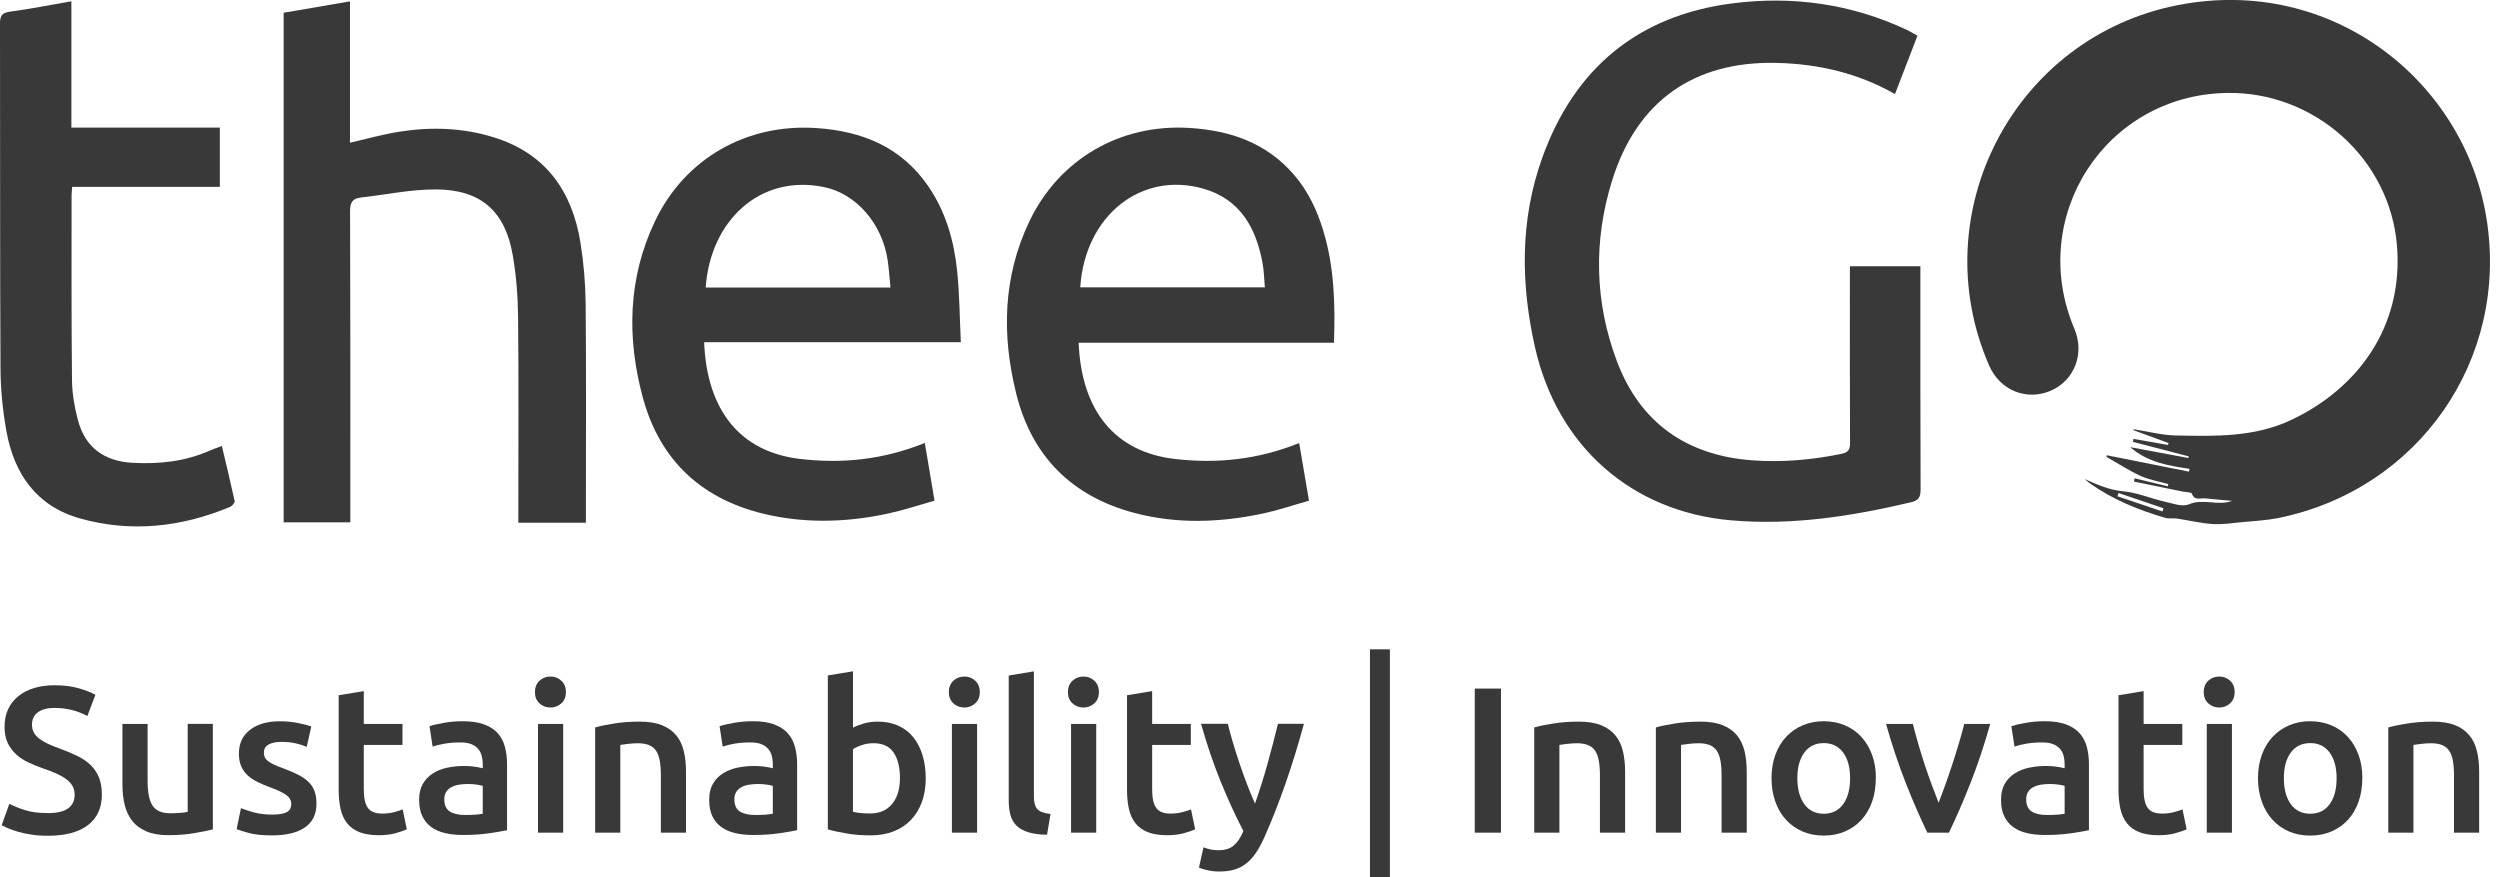 <svg xmlns="http://www.w3.org/2000/svg" width="114" height="40" viewBox="0 0 114 40" fill="none"><g clip-path="url(#clip0_1792_144)"><path d="M96.069 20.76C97.317 21.008 98.567 21.257 99.816 21.507C99.825 21.464 99.835 21.424 99.844 21.381C98.9 21.233 97.951 21.1 97.137 20.39C98.072 20.565 98.929 20.724 99.787 20.885C99.795 20.861 99.802 20.836 99.809 20.811C98.959 20.59 98.109 20.37 97.259 20.149C97.269 20.104 97.278 20.058 97.289 20.014C97.811 20.106 98.335 20.198 98.858 20.29C98.868 20.262 98.879 20.234 98.888 20.205C98.353 20.009 97.82 19.812 97.285 19.616C97.291 19.603 97.294 19.589 97.298 19.573C97.932 19.672 98.564 19.842 99.2 19.857C100.99 19.895 102.8 19.943 104.475 19.152C107.516 17.717 109.609 14.896 109.301 11.188C108.971 7.237 105.536 4.17 101.544 4.238C96.01 4.33 92.421 9.887 94.594 14.997C95.068 16.115 94.599 17.347 93.52 17.815C92.408 18.296 91.195 17.799 90.7 16.658C87.682 9.704 91.851 1.686 99.317 0.232C106.341 -1.137 112.357 3.696 113.379 9.929C114.434 16.366 110.299 22.336 103.864 23.627C103.345 23.729 102.812 23.756 102.284 23.805C101.82 23.85 101.351 23.924 100.891 23.896C100.352 23.862 99.819 23.728 99.285 23.648C99.104 23.621 98.909 23.664 98.737 23.614C97.516 23.258 96.345 22.784 95.298 22.04C95.245 22.003 95.199 21.959 95.059 21.843C95.697 22.13 96.214 22.348 96.818 22.403C97.452 22.46 98.064 22.727 98.693 22.87C99.065 22.956 99.513 23.125 99.816 22.996C100.485 22.713 101.133 23.088 101.783 22.839C101.372 22.801 100.96 22.77 100.549 22.725C100.336 22.702 100.073 22.848 99.947 22.508C99.92 22.437 99.676 22.445 99.532 22.415C98.79 22.263 98.05 22.113 97.308 21.96C97.319 21.911 97.33 21.859 97.34 21.81C97.843 21.932 98.346 22.054 98.849 22.176C98.858 22.143 98.867 22.107 98.876 22.074C98.451 21.953 98.004 21.881 97.608 21.7C97.069 21.454 96.568 21.123 96.051 20.829C96.056 20.806 96.062 20.783 96.067 20.76M96.605 22.481C96.589 22.53 96.573 22.582 96.558 22.631C97.241 22.862 97.923 23.092 98.606 23.322C98.622 23.274 98.638 23.225 98.656 23.177C97.972 22.945 97.289 22.713 96.605 22.481Z" fill="#383938"></path><path d="M84.353 12.141H87.57V12.632C87.57 15.863 87.565 19.097 87.579 22.329C87.579 22.667 87.493 22.819 87.149 22.901C84.452 23.54 81.728 23.967 78.955 23.729C74.399 23.338 71.015 20.349 69.996 15.837C69.343 12.941 69.309 10.037 70.322 7.207C71.787 3.113 74.698 0.698 79.015 0.151C81.75 -0.197 84.429 0.175 86.956 1.365C87.114 1.44 87.262 1.534 87.436 1.629C87.091 2.527 86.756 3.397 86.412 4.289C84.721 3.327 82.92 2.918 81.043 2.869C77.248 2.77 74.638 4.61 73.512 8.233C72.654 10.99 72.716 13.779 73.733 16.478C74.792 19.29 76.926 20.776 79.919 20.992C81.277 21.089 82.628 20.972 83.967 20.696C84.278 20.632 84.362 20.508 84.362 20.198C84.349 17.689 84.355 15.18 84.355 12.671V12.143L84.353 12.141Z" fill="#383938"></path><path d="M26.717 23.837H23.636V23.308C23.636 20.372 23.655 17.436 23.625 14.498C23.616 13.545 23.545 12.58 23.382 11.642C23.039 9.641 21.937 8.652 19.906 8.638C18.755 8.629 17.602 8.879 16.45 9.008C16.076 9.051 15.963 9.233 15.964 9.623C15.98 14.169 15.975 18.713 15.975 23.257V23.818H12.934V0.581C13.937 0.409 14.919 0.241 15.959 0.062V6.508C16.736 6.331 17.455 6.125 18.19 6.009C19.648 5.775 21.107 5.823 22.523 6.264C24.879 6.997 26.09 8.711 26.469 11.064C26.618 11.992 26.697 12.94 26.706 13.88C26.735 17.023 26.717 20.166 26.717 23.308V23.837Z" fill="#383938"></path><path d="M42.171 20.198C42.318 21.066 42.456 21.89 42.615 22.83C41.92 23.026 41.227 23.258 40.519 23.412C38.713 23.806 36.89 23.876 35.075 23.487C32.084 22.842 30.097 21.062 29.304 18.096C28.58 15.39 28.635 12.695 29.855 10.112C31.217 7.23 34.034 5.63 37.22 5.839C39.318 5.977 41.096 6.703 42.323 8.482C43.127 9.649 43.506 10.983 43.648 12.373C43.754 13.425 43.761 14.486 43.814 15.603H32.109C32.235 18.748 33.779 20.6 36.458 20.924C38.397 21.158 40.282 20.962 42.171 20.198ZM40.606 13.113C40.561 12.667 40.537 12.272 40.48 11.881C40.234 10.195 39.037 8.824 37.562 8.527C34.629 7.935 32.387 10.09 32.18 13.113H40.606Z" fill="#383938"></path><path d="M60.831 15.63H49.187C49.309 18.746 50.859 20.607 53.551 20.926C55.49 21.155 57.372 20.958 59.242 20.202C59.387 21.059 59.531 21.893 59.69 22.832C58.984 23.03 58.291 23.267 57.581 23.418C55.626 23.834 53.655 23.903 51.709 23.384C48.872 22.63 47.05 20.802 46.341 17.956C45.677 15.286 45.727 12.637 46.938 10.097C48.295 7.255 51.08 5.644 54.224 5.833C56.093 5.946 57.748 6.508 59.005 7.969C59.651 8.718 60.062 9.589 60.345 10.531C60.841 12.176 60.891 13.86 60.829 15.628M49.26 13.102H57.677C57.643 12.718 57.638 12.362 57.576 12.019C57.285 10.411 56.568 9.097 54.896 8.61C52.058 7.783 49.472 9.818 49.26 13.102Z" fill="#383938"></path><path d="M3.255 0.057V5.819H10.025V8.52H3.29C3.28 8.686 3.264 8.799 3.264 8.914C3.264 11.72 3.253 14.523 3.283 17.326C3.288 17.937 3.395 18.56 3.552 19.154C3.883 20.395 4.737 21.031 6.032 21.103C7.255 21.172 8.445 21.047 9.577 20.542C9.734 20.471 9.901 20.418 10.117 20.338C10.32 21.195 10.521 22.02 10.7 22.849C10.715 22.922 10.584 23.076 10.491 23.115C8.272 24.038 5.984 24.294 3.657 23.643C1.663 23.085 0.643 21.611 0.292 19.656C0.124 18.718 0.027 17.755 0.023 16.802C-0.005 11.56 0.012 6.322 0 1.084C0 0.717 0.085 0.581 0.469 0.529C1.387 0.409 2.293 0.223 3.255 0.057Z" fill="#383938"></path><path d="M63.379 29.609H62.47V40.002H63.379V29.609Z" fill="#383938"></path><path d="M2.171 37.078C2.601 37.078 2.913 37.005 3.11 36.86C3.304 36.715 3.404 36.51 3.404 36.244C3.404 36.086 3.37 35.95 3.304 35.837C3.237 35.723 3.143 35.621 3.019 35.529C2.895 35.437 2.745 35.352 2.568 35.272C2.391 35.192 2.189 35.116 1.962 35.04C1.735 34.958 1.514 34.868 1.303 34.771C1.091 34.673 0.905 34.551 0.744 34.406C0.583 34.261 0.453 34.087 0.354 33.885C0.257 33.682 0.207 33.439 0.207 33.154C0.207 32.561 0.413 32.093 0.823 31.757C1.234 31.418 1.794 31.248 2.502 31.248C2.913 31.248 3.278 31.294 3.597 31.387C3.915 31.479 4.167 31.578 4.351 31.684L3.983 32.651C3.767 32.531 3.531 32.44 3.276 32.376C3.021 32.313 2.757 32.281 2.485 32.281C2.162 32.281 1.911 32.346 1.73 32.479C1.551 32.612 1.459 32.798 1.459 33.039C1.459 33.184 1.489 33.31 1.55 33.414C1.61 33.519 1.695 33.612 1.805 33.694C1.916 33.775 2.045 33.852 2.194 33.921C2.343 33.99 2.506 34.057 2.681 34.119C2.991 34.232 3.267 34.349 3.512 34.464C3.754 34.581 3.96 34.721 4.128 34.882C4.296 35.043 4.424 35.233 4.512 35.451C4.601 35.669 4.645 35.932 4.645 36.242C4.645 36.837 4.434 37.296 4.015 37.622C3.595 37.947 2.98 38.111 2.171 38.111C1.9 38.111 1.652 38.093 1.427 38.057C1.202 38.024 1.002 37.979 0.829 37.93C0.655 37.88 0.505 37.827 0.379 37.774C0.253 37.721 0.152 37.671 0.076 37.627L0.427 36.651C0.597 36.745 0.827 36.841 1.117 36.935C1.408 37.03 1.758 37.076 2.169 37.076" fill="#383938"></path><path d="M9.708 37.818C9.486 37.875 9.2 37.933 8.845 37.994C8.491 38.054 8.103 38.084 7.678 38.084C7.28 38.084 6.947 38.027 6.678 37.912C6.409 37.797 6.194 37.641 6.033 37.438C5.872 37.234 5.757 36.993 5.688 36.712C5.619 36.43 5.583 36.122 5.583 35.787V33.01H6.731V35.608C6.731 36.139 6.807 36.519 6.963 36.745C7.117 36.974 7.388 37.085 7.772 37.085C7.912 37.085 8.059 37.08 8.213 37.068C8.369 37.055 8.484 37.039 8.559 37.02V33.009H9.706V37.815L9.708 37.818Z" fill="#383938"></path><path d="M12.408 37.145C12.711 37.145 12.932 37.11 13.072 37.037C13.212 36.965 13.281 36.839 13.281 36.662C13.281 36.499 13.207 36.363 13.058 36.255C12.909 36.147 12.665 36.03 12.325 35.904C12.116 35.828 11.925 35.748 11.751 35.661C11.578 35.576 11.427 35.477 11.302 35.364C11.176 35.251 11.075 35.112 11.004 34.953C10.931 34.792 10.894 34.594 10.894 34.36C10.894 33.905 11.061 33.547 11.397 33.283C11.732 33.021 12.187 32.89 12.762 32.89C13.053 32.89 13.331 32.917 13.597 32.971C13.862 33.025 14.061 33.078 14.195 33.127L13.986 34.057C13.861 34 13.699 33.947 13.503 33.901C13.308 33.853 13.079 33.83 12.821 33.83C12.587 33.83 12.398 33.869 12.251 33.949C12.105 34.029 12.033 34.149 12.033 34.314C12.033 34.397 12.047 34.47 12.075 34.532C12.104 34.595 12.153 34.654 12.222 34.707C12.291 34.762 12.384 34.815 12.497 34.868C12.61 34.921 12.75 34.976 12.913 35.035C13.186 35.136 13.416 35.235 13.605 35.332C13.795 35.429 13.951 35.541 14.075 35.663C14.199 35.787 14.289 35.927 14.346 36.085C14.402 36.242 14.431 36.434 14.431 36.653C14.431 37.128 14.255 37.487 13.905 37.73C13.554 37.972 13.053 38.094 12.401 38.094C11.966 38.094 11.615 38.057 11.349 37.985C11.084 37.912 10.896 37.854 10.79 37.809L10.988 36.851C11.158 36.92 11.362 36.988 11.599 37.05C11.836 37.114 12.107 37.145 12.41 37.145" fill="#383938"></path><path d="M15.442 31.703L16.589 31.514V33.012H18.353V33.97H16.589V35.991C16.589 36.389 16.651 36.674 16.779 36.844C16.904 37.016 17.119 37.099 17.423 37.099C17.632 37.099 17.817 37.076 17.978 37.032C18.139 36.989 18.268 36.947 18.362 36.908L18.551 37.818C18.419 37.877 18.245 37.935 18.031 37.995C17.815 38.056 17.561 38.086 17.273 38.086C16.919 38.086 16.623 38.038 16.386 37.944C16.15 37.85 15.961 37.712 15.822 37.533C15.683 37.352 15.585 37.135 15.528 36.88C15.472 36.625 15.444 36.331 15.444 36.003V31.709L15.442 31.703Z" fill="#383938"></path><path d="M21.112 32.888C21.491 32.888 21.812 32.936 22.07 33.03C22.33 33.126 22.536 33.258 22.692 33.428C22.846 33.6 22.956 33.806 23.023 34.05C23.088 34.293 23.122 34.56 23.122 34.852V37.857C22.945 37.896 22.677 37.942 22.32 37.995C21.964 38.049 21.56 38.075 21.112 38.075C20.815 38.075 20.544 38.047 20.297 37.99C20.051 37.932 19.841 37.841 19.667 37.714C19.494 37.588 19.357 37.423 19.26 37.222C19.162 37.02 19.113 36.77 19.113 36.472C19.113 36.175 19.168 35.948 19.277 35.752C19.389 35.555 19.538 35.396 19.729 35.274C19.919 35.15 20.138 35.061 20.388 35.008C20.637 34.955 20.898 34.928 21.169 34.928C21.296 34.928 21.429 34.937 21.567 34.951C21.705 34.967 21.854 34.994 22.013 35.031V34.842C22.013 34.709 21.997 34.583 21.966 34.463C21.934 34.342 21.879 34.238 21.799 34.146C21.72 34.053 21.617 33.983 21.486 33.931C21.355 33.88 21.194 33.855 20.997 33.855C20.731 33.855 20.489 33.873 20.267 33.912C20.046 33.951 19.865 33.995 19.727 34.045L19.586 33.115C19.731 33.065 19.942 33.014 20.221 32.965C20.499 32.913 20.797 32.888 21.112 32.888ZM21.208 37.163C21.562 37.163 21.829 37.144 22.013 37.106V35.835C21.95 35.816 21.858 35.796 21.739 35.778C21.619 35.761 21.486 35.75 21.34 35.75C21.215 35.75 21.085 35.761 20.956 35.778C20.827 35.796 20.71 35.831 20.606 35.883C20.501 35.932 20.418 36.005 20.356 36.097C20.292 36.187 20.26 36.304 20.26 36.442C20.26 36.713 20.345 36.901 20.515 37.007C20.687 37.112 20.916 37.163 21.208 37.163Z" fill="#383938"></path><path d="M25.805 31.562C25.805 31.776 25.736 31.946 25.596 32.074C25.456 32.199 25.293 32.263 25.104 32.263C24.914 32.263 24.739 32.201 24.602 32.074C24.462 31.948 24.393 31.776 24.393 31.562C24.393 31.348 24.462 31.167 24.602 31.04C24.741 30.914 24.909 30.85 25.104 30.85C25.298 30.85 25.458 30.914 25.596 31.04C25.736 31.167 25.805 31.34 25.805 31.562ZM25.681 37.971H24.533V33.012H25.681V37.971Z" fill="#383938"></path><path d="M27.14 33.172C27.361 33.108 27.648 33.048 28.003 32.993C28.357 32.934 28.748 32.906 29.178 32.906C29.582 32.906 29.92 32.961 30.193 33.072C30.464 33.182 30.68 33.338 30.841 33.536C31.002 33.735 31.116 33.976 31.183 34.257C31.248 34.539 31.282 34.847 31.282 35.181V37.969H30.135V35.36C30.135 35.096 30.117 34.87 30.083 34.684C30.05 34.496 29.991 34.346 29.912 34.229C29.832 34.112 29.724 34.027 29.589 33.974C29.453 33.921 29.288 33.892 29.092 33.892C28.946 33.892 28.794 33.903 28.636 33.921C28.479 33.938 28.362 33.954 28.286 33.968V37.969H27.138V33.172H27.14Z" fill="#383938"></path><path d="M34.337 32.888C34.716 32.888 35.036 32.936 35.295 33.03C35.555 33.126 35.761 33.258 35.916 33.428C36.072 33.6 36.182 33.806 36.249 34.05C36.315 34.293 36.349 34.56 36.349 34.852V37.857C36.172 37.896 35.904 37.942 35.546 37.995C35.19 38.049 34.787 38.075 34.339 38.075C34.041 38.075 33.77 38.047 33.524 37.99C33.278 37.932 33.067 37.841 32.894 37.714C32.72 37.588 32.584 37.423 32.485 37.222C32.387 37.02 32.339 36.77 32.339 36.472C32.339 36.175 32.394 35.948 32.504 35.752C32.616 35.555 32.764 35.396 32.956 35.274C33.145 35.15 33.365 35.061 33.614 35.008C33.864 34.955 34.124 34.928 34.395 34.928C34.523 34.928 34.656 34.937 34.794 34.951C34.932 34.967 35.081 34.994 35.24 35.031V34.842C35.24 34.709 35.224 34.583 35.192 34.463C35.16 34.342 35.105 34.238 35.026 34.146C34.946 34.053 34.843 33.983 34.712 33.931C34.583 33.882 34.42 33.855 34.224 33.855C33.958 33.855 33.715 33.873 33.494 33.912C33.273 33.951 33.092 33.995 32.954 34.045L32.812 33.115C32.957 33.065 33.168 33.014 33.448 32.965C33.726 32.913 34.023 32.888 34.339 32.888M34.434 37.163C34.788 37.163 35.056 37.144 35.24 37.106V35.835C35.176 35.816 35.084 35.796 34.965 35.778C34.845 35.761 34.712 35.75 34.567 35.75C34.441 35.75 34.312 35.761 34.183 35.778C34.053 35.796 33.937 35.831 33.832 35.883C33.728 35.932 33.645 36.005 33.583 36.097C33.519 36.187 33.487 36.304 33.487 36.442C33.487 36.713 33.572 36.901 33.742 37.007C33.914 37.112 34.142 37.163 34.434 37.163Z" fill="#383938"></path><path d="M42.214 35.495C42.214 35.893 42.155 36.251 42.038 36.572C41.921 36.89 41.753 37.165 41.535 37.392C41.318 37.618 41.054 37.794 40.744 37.912C40.434 38.033 40.083 38.093 39.692 38.093C39.3 38.093 38.952 38.065 38.606 38.006C38.261 37.949 37.976 37.886 37.749 37.817V30.8L38.897 30.611V33.181C39.03 33.111 39.193 33.048 39.386 32.991C39.579 32.934 39.791 32.906 40.025 32.906C40.372 32.906 40.684 32.968 40.958 33.09C41.233 33.214 41.461 33.389 41.645 33.616C41.828 33.843 41.969 34.117 42.067 34.436C42.164 34.755 42.214 35.107 42.214 35.493M41.038 35.474C41.038 34.987 40.94 34.601 40.749 34.317C40.556 34.032 40.252 33.891 39.834 33.891C39.644 33.891 39.465 33.919 39.299 33.976C39.13 34.032 38.998 34.096 38.895 34.165V37.018C38.977 37.037 39.083 37.055 39.212 37.071C39.341 37.087 39.497 37.094 39.681 37.094C40.105 37.094 40.437 36.951 40.676 36.664C40.917 36.377 41.038 35.98 41.038 35.474Z" fill="#383938"></path><path d="M44.679 31.562C44.679 31.776 44.609 31.946 44.47 32.074C44.33 32.199 44.167 32.263 43.977 32.263C43.788 32.263 43.614 32.201 43.476 32.074C43.336 31.948 43.267 31.776 43.267 31.562C43.267 31.348 43.336 31.167 43.476 31.04C43.614 30.914 43.782 30.85 43.977 30.85C44.172 30.85 44.331 30.914 44.47 31.04C44.609 31.167 44.679 31.34 44.679 31.562ZM44.555 37.971H43.407V33.012H44.555V37.971Z" fill="#383938"></path><path d="M47.74 38.065C47.399 38.059 47.117 38.02 46.892 37.951C46.667 37.882 46.489 37.783 46.357 37.654C46.226 37.524 46.131 37.363 46.078 37.17C46.025 36.977 45.998 36.759 45.998 36.511V30.804L47.145 30.614V36.294C47.145 36.432 47.156 36.549 47.179 36.644C47.202 36.74 47.241 36.82 47.298 36.887C47.354 36.952 47.432 37.004 47.53 37.037C47.627 37.071 47.753 37.099 47.905 37.119L47.744 38.066L47.74 38.065Z" fill="#383938"></path><path d="M50.11 31.562C50.11 31.776 50.041 31.946 49.901 32.074C49.761 32.199 49.598 32.263 49.408 32.263C49.219 32.263 49.045 32.201 48.906 32.074C48.766 31.948 48.697 31.776 48.697 31.562C48.697 31.348 48.766 31.167 48.906 31.04C49.045 30.914 49.212 30.85 49.408 30.85C49.605 30.85 49.763 30.914 49.901 31.04C50.039 31.167 50.11 31.34 50.11 31.562ZM49.988 37.971H48.84V33.012H49.988V37.971Z" fill="#383938"></path><path d="M51.39 31.703L52.538 31.514V33.012H54.301V33.97H52.538V35.991C52.538 36.389 52.6 36.674 52.727 36.844C52.853 37.016 53.067 37.099 53.372 37.099C53.581 37.099 53.765 37.076 53.926 37.032C54.087 36.989 54.216 36.947 54.31 36.908L54.5 37.818C54.367 37.877 54.193 37.935 53.979 37.995C53.763 38.056 53.51 38.086 53.221 38.086C52.867 38.086 52.571 38.038 52.334 37.944C52.099 37.85 51.909 37.712 51.771 37.533C51.631 37.352 51.534 37.135 51.477 36.88C51.42 36.625 51.392 36.331 51.392 36.003V31.709L51.39 31.703Z" fill="#383938"></path><path d="M59.458 33.01C58.946 34.893 58.353 36.6 57.678 38.13C57.553 38.415 57.423 38.658 57.291 38.86C57.156 39.061 57.009 39.23 56.844 39.362C56.68 39.495 56.495 39.591 56.294 39.651C56.092 39.711 55.856 39.741 55.591 39.741C55.413 39.741 55.238 39.722 55.065 39.683C54.891 39.646 54.758 39.603 54.672 39.559L54.88 38.64C55.109 38.727 55.334 38.771 55.557 38.771C55.854 38.771 56.088 38.7 56.256 38.557C56.425 38.415 56.572 38.196 56.699 37.898C56.338 37.202 55.989 36.444 55.656 35.622C55.323 34.801 55.026 33.928 54.767 33.005H55.989C56.053 33.271 56.131 33.559 56.223 33.867C56.315 34.177 56.416 34.493 56.522 34.811C56.63 35.13 56.743 35.449 56.866 35.764C56.986 36.079 57.106 36.373 57.227 36.644C57.427 36.083 57.616 35.484 57.794 34.849C57.971 34.213 58.13 33.598 58.275 33.005H59.46L59.458 33.01Z" fill="#383938"></path><path d="M68.445 31.399H67.25V37.969H68.445V31.399Z" fill="#383938"></path><path d="M69.963 33.172C70.184 33.108 70.471 33.048 70.825 32.993C71.179 32.934 71.571 32.906 72.001 32.906C72.405 32.906 72.743 32.961 73.016 33.072C73.287 33.182 73.503 33.338 73.664 33.536C73.825 33.735 73.938 33.976 74.006 34.257C74.071 34.539 74.105 34.847 74.105 35.181V37.969H72.957V35.36C72.957 35.096 72.94 34.87 72.906 34.684C72.872 34.496 72.814 34.346 72.734 34.229C72.654 34.112 72.546 34.027 72.412 33.974C72.276 33.921 72.111 33.892 71.914 33.892C71.769 33.892 71.617 33.903 71.459 33.921C71.302 33.938 71.185 33.954 71.109 33.968V37.969H69.961V33.172H69.963Z" fill="#383938"></path><path d="M75.507 33.172C75.729 33.108 76.016 33.048 76.37 32.993C76.724 32.934 77.115 32.906 77.546 32.906C77.949 32.906 78.288 32.961 78.56 33.072C78.833 33.182 79.047 33.338 79.21 33.536C79.371 33.735 79.485 33.976 79.552 34.257C79.618 34.539 79.651 34.847 79.651 35.181V37.969H78.504V35.36C78.504 35.096 78.486 34.87 78.452 34.684C78.419 34.496 78.36 34.346 78.281 34.229C78.201 34.112 78.093 34.027 77.958 33.974C77.822 33.921 77.657 33.892 77.461 33.892C77.315 33.892 77.163 33.903 77.005 33.921C76.848 33.938 76.731 33.954 76.655 33.968V37.969H75.507V33.172Z" fill="#383938"></path><path d="M85.537 35.486C85.537 35.877 85.481 36.235 85.368 36.557C85.254 36.88 85.093 37.154 84.884 37.383C84.675 37.611 84.424 37.788 84.132 37.914C83.838 38.04 83.513 38.103 83.159 38.103C82.805 38.103 82.483 38.04 82.192 37.914C81.902 37.788 81.652 37.611 81.443 37.383C81.234 37.156 81.071 36.882 80.956 36.557C80.839 36.235 80.781 35.877 80.781 35.486C80.781 35.095 80.839 34.739 80.956 34.42C81.073 34.1 81.236 33.827 81.449 33.6C81.661 33.373 81.913 33.196 82.203 33.074C82.493 32.95 82.814 32.888 83.161 32.888C83.508 32.888 83.829 32.95 84.123 33.074C84.417 33.196 84.668 33.372 84.877 33.6C85.086 33.827 85.249 34.101 85.366 34.42C85.483 34.739 85.541 35.095 85.541 35.486M84.365 35.486C84.365 34.994 84.259 34.602 84.048 34.316C83.836 34.029 83.54 33.885 83.163 33.885C82.786 33.885 82.488 34.029 82.277 34.316C82.065 34.604 81.96 34.994 81.96 35.486C81.96 35.978 82.067 36.38 82.277 36.671C82.488 36.961 82.784 37.106 83.163 37.106C83.542 37.106 83.838 36.961 84.048 36.671C84.261 36.38 84.365 35.986 84.365 35.486Z" fill="#383938"></path><path d="M87.887 37.969C87.57 37.317 87.245 36.572 86.912 35.727C86.579 34.882 86.276 33.977 86.003 33.011H87.227C87.298 33.288 87.377 33.588 87.469 33.907C87.561 34.225 87.661 34.544 87.765 34.865C87.87 35.183 87.978 35.493 88.089 35.792C88.201 36.093 88.303 36.364 88.399 36.604C88.495 36.364 88.596 36.093 88.704 35.792C88.812 35.493 88.918 35.183 89.022 34.865C89.127 34.546 89.228 34.227 89.322 33.907C89.417 33.588 89.501 33.29 89.57 33.011H90.754C90.482 33.977 90.179 34.882 89.846 35.727C89.513 36.572 89.187 37.317 88.87 37.969H87.889H87.887Z" fill="#383938"></path><path d="M93.244 32.888C93.623 32.888 93.944 32.936 94.202 33.03C94.463 33.126 94.668 33.258 94.824 33.428C94.98 33.6 95.089 33.806 95.157 34.05C95.222 34.293 95.256 34.56 95.256 34.852V37.857C95.079 37.896 94.811 37.942 94.454 37.995C94.098 38.049 93.694 38.075 93.246 38.075C92.948 38.075 92.678 38.047 92.431 37.99C92.185 37.932 91.975 37.841 91.801 37.714C91.627 37.588 91.491 37.423 91.394 37.222C91.296 37.02 91.247 36.77 91.247 36.472C91.247 36.175 91.302 35.948 91.411 35.752C91.523 35.555 91.672 35.396 91.863 35.274C92.052 35.15 92.272 35.061 92.522 35.008C92.771 34.955 93.032 34.928 93.303 34.928C93.43 34.928 93.563 34.937 93.701 34.951C93.839 34.967 93.988 34.994 94.147 35.031V34.842C94.147 34.709 94.131 34.583 94.1 34.463C94.068 34.342 94.013 34.238 93.933 34.146C93.853 34.053 93.751 33.983 93.62 33.931C93.49 33.882 93.327 33.855 93.131 33.855C92.865 33.855 92.623 33.873 92.401 33.912C92.18 33.951 91.999 33.995 91.861 34.045L91.719 33.115C91.865 33.065 92.076 33.014 92.355 32.965C92.633 32.913 92.931 32.888 93.246 32.888M93.342 37.163C93.696 37.163 93.963 37.144 94.147 37.106V35.835C94.084 35.816 93.992 35.796 93.873 35.778C93.752 35.761 93.62 35.75 93.474 35.75C93.349 35.75 93.219 35.761 93.09 35.778C92.961 35.796 92.844 35.831 92.74 35.883C92.635 35.932 92.552 36.005 92.49 36.097C92.426 36.187 92.394 36.304 92.394 36.442C92.394 36.713 92.479 36.901 92.649 37.007C92.821 37.112 93.049 37.163 93.342 37.163Z" fill="#383938"></path><path d="M96.602 31.703L97.749 31.514V33.012H99.513V33.97H97.749V35.991C97.749 36.389 97.811 36.674 97.939 36.844C98.064 37.016 98.279 37.099 98.583 37.099C98.792 37.099 98.976 37.076 99.138 37.032C99.299 36.989 99.428 36.947 99.522 36.908L99.711 37.818C99.579 37.877 99.405 37.935 99.191 37.995C98.975 38.056 98.721 38.086 98.433 38.086C98.079 38.086 97.783 38.038 97.546 37.944C97.31 37.85 97.121 37.712 96.982 37.533C96.843 37.352 96.745 37.135 96.689 36.88C96.632 36.625 96.603 36.331 96.603 36.003V31.709L96.602 31.703Z" fill="#383938"></path><path d="M101.9 31.562C101.9 31.776 101.831 31.946 101.691 32.074C101.553 32.199 101.388 32.263 101.199 32.263C101.009 32.263 100.836 32.201 100.698 32.074C100.558 31.948 100.489 31.776 100.489 31.562C100.489 31.348 100.558 31.167 100.698 31.04C100.836 30.914 101.004 30.85 101.199 30.85C101.394 30.85 101.553 30.914 101.691 31.04C101.831 31.167 101.9 31.34 101.9 31.562ZM101.776 37.971H100.629V33.012H101.776V37.971Z" fill="#383938"></path><path d="M107.721 35.486C107.721 35.877 107.664 36.235 107.551 36.557C107.438 36.88 107.276 37.154 107.067 37.383C106.858 37.611 106.607 37.788 106.315 37.914C106.021 38.04 105.697 38.103 105.343 38.103C104.988 38.103 104.666 38.04 104.376 37.914C104.085 37.788 103.836 37.611 103.627 37.383C103.418 37.156 103.255 36.882 103.14 36.557C103.023 36.235 102.964 35.877 102.964 35.486C102.964 35.095 103.023 34.739 103.14 34.42C103.257 34.1 103.419 33.827 103.632 33.6C103.844 33.373 104.096 33.196 104.386 33.074C104.677 32.95 104.997 32.888 105.344 32.888C105.691 32.888 106.012 32.95 106.306 33.074C106.6 33.196 106.851 33.372 107.06 33.6C107.269 33.827 107.432 34.101 107.549 34.42C107.666 34.739 107.724 35.095 107.724 35.486M106.549 35.486C106.549 34.994 106.442 34.602 106.232 34.316C106.019 34.029 105.723 33.885 105.346 33.885C104.969 33.885 104.671 34.029 104.461 34.316C104.248 34.604 104.144 34.994 104.144 35.486C104.144 35.978 104.25 36.38 104.461 36.671C104.671 36.961 104.967 37.106 105.346 37.106C105.725 37.106 106.021 36.961 106.232 36.671C106.444 36.38 106.549 35.986 106.549 35.486Z" fill="#383938"></path><path d="M108.906 33.172C109.127 33.108 109.414 33.048 109.768 32.993C110.122 32.934 110.514 32.906 110.944 32.906C111.348 32.906 111.686 32.961 111.959 33.072C112.23 33.182 112.446 33.338 112.608 33.536C112.77 33.735 112.883 33.976 112.95 34.257C113.016 34.539 113.049 34.847 113.049 35.181V37.969H111.902V35.36C111.902 35.096 111.884 34.87 111.851 34.684C111.817 34.496 111.758 34.346 111.679 34.229C111.599 34.112 111.491 34.027 111.357 33.974C111.22 33.921 111.055 33.892 110.859 33.892C110.714 33.892 110.561 33.903 110.404 33.921C110.246 33.938 110.129 33.954 110.053 33.968V37.969H108.906V33.172Z" fill="#383938"></path></g><defs><clipPath id="clip0_1792_144"><rect width="113.547" height="40" fill="white"></rect></clipPath></defs></svg>